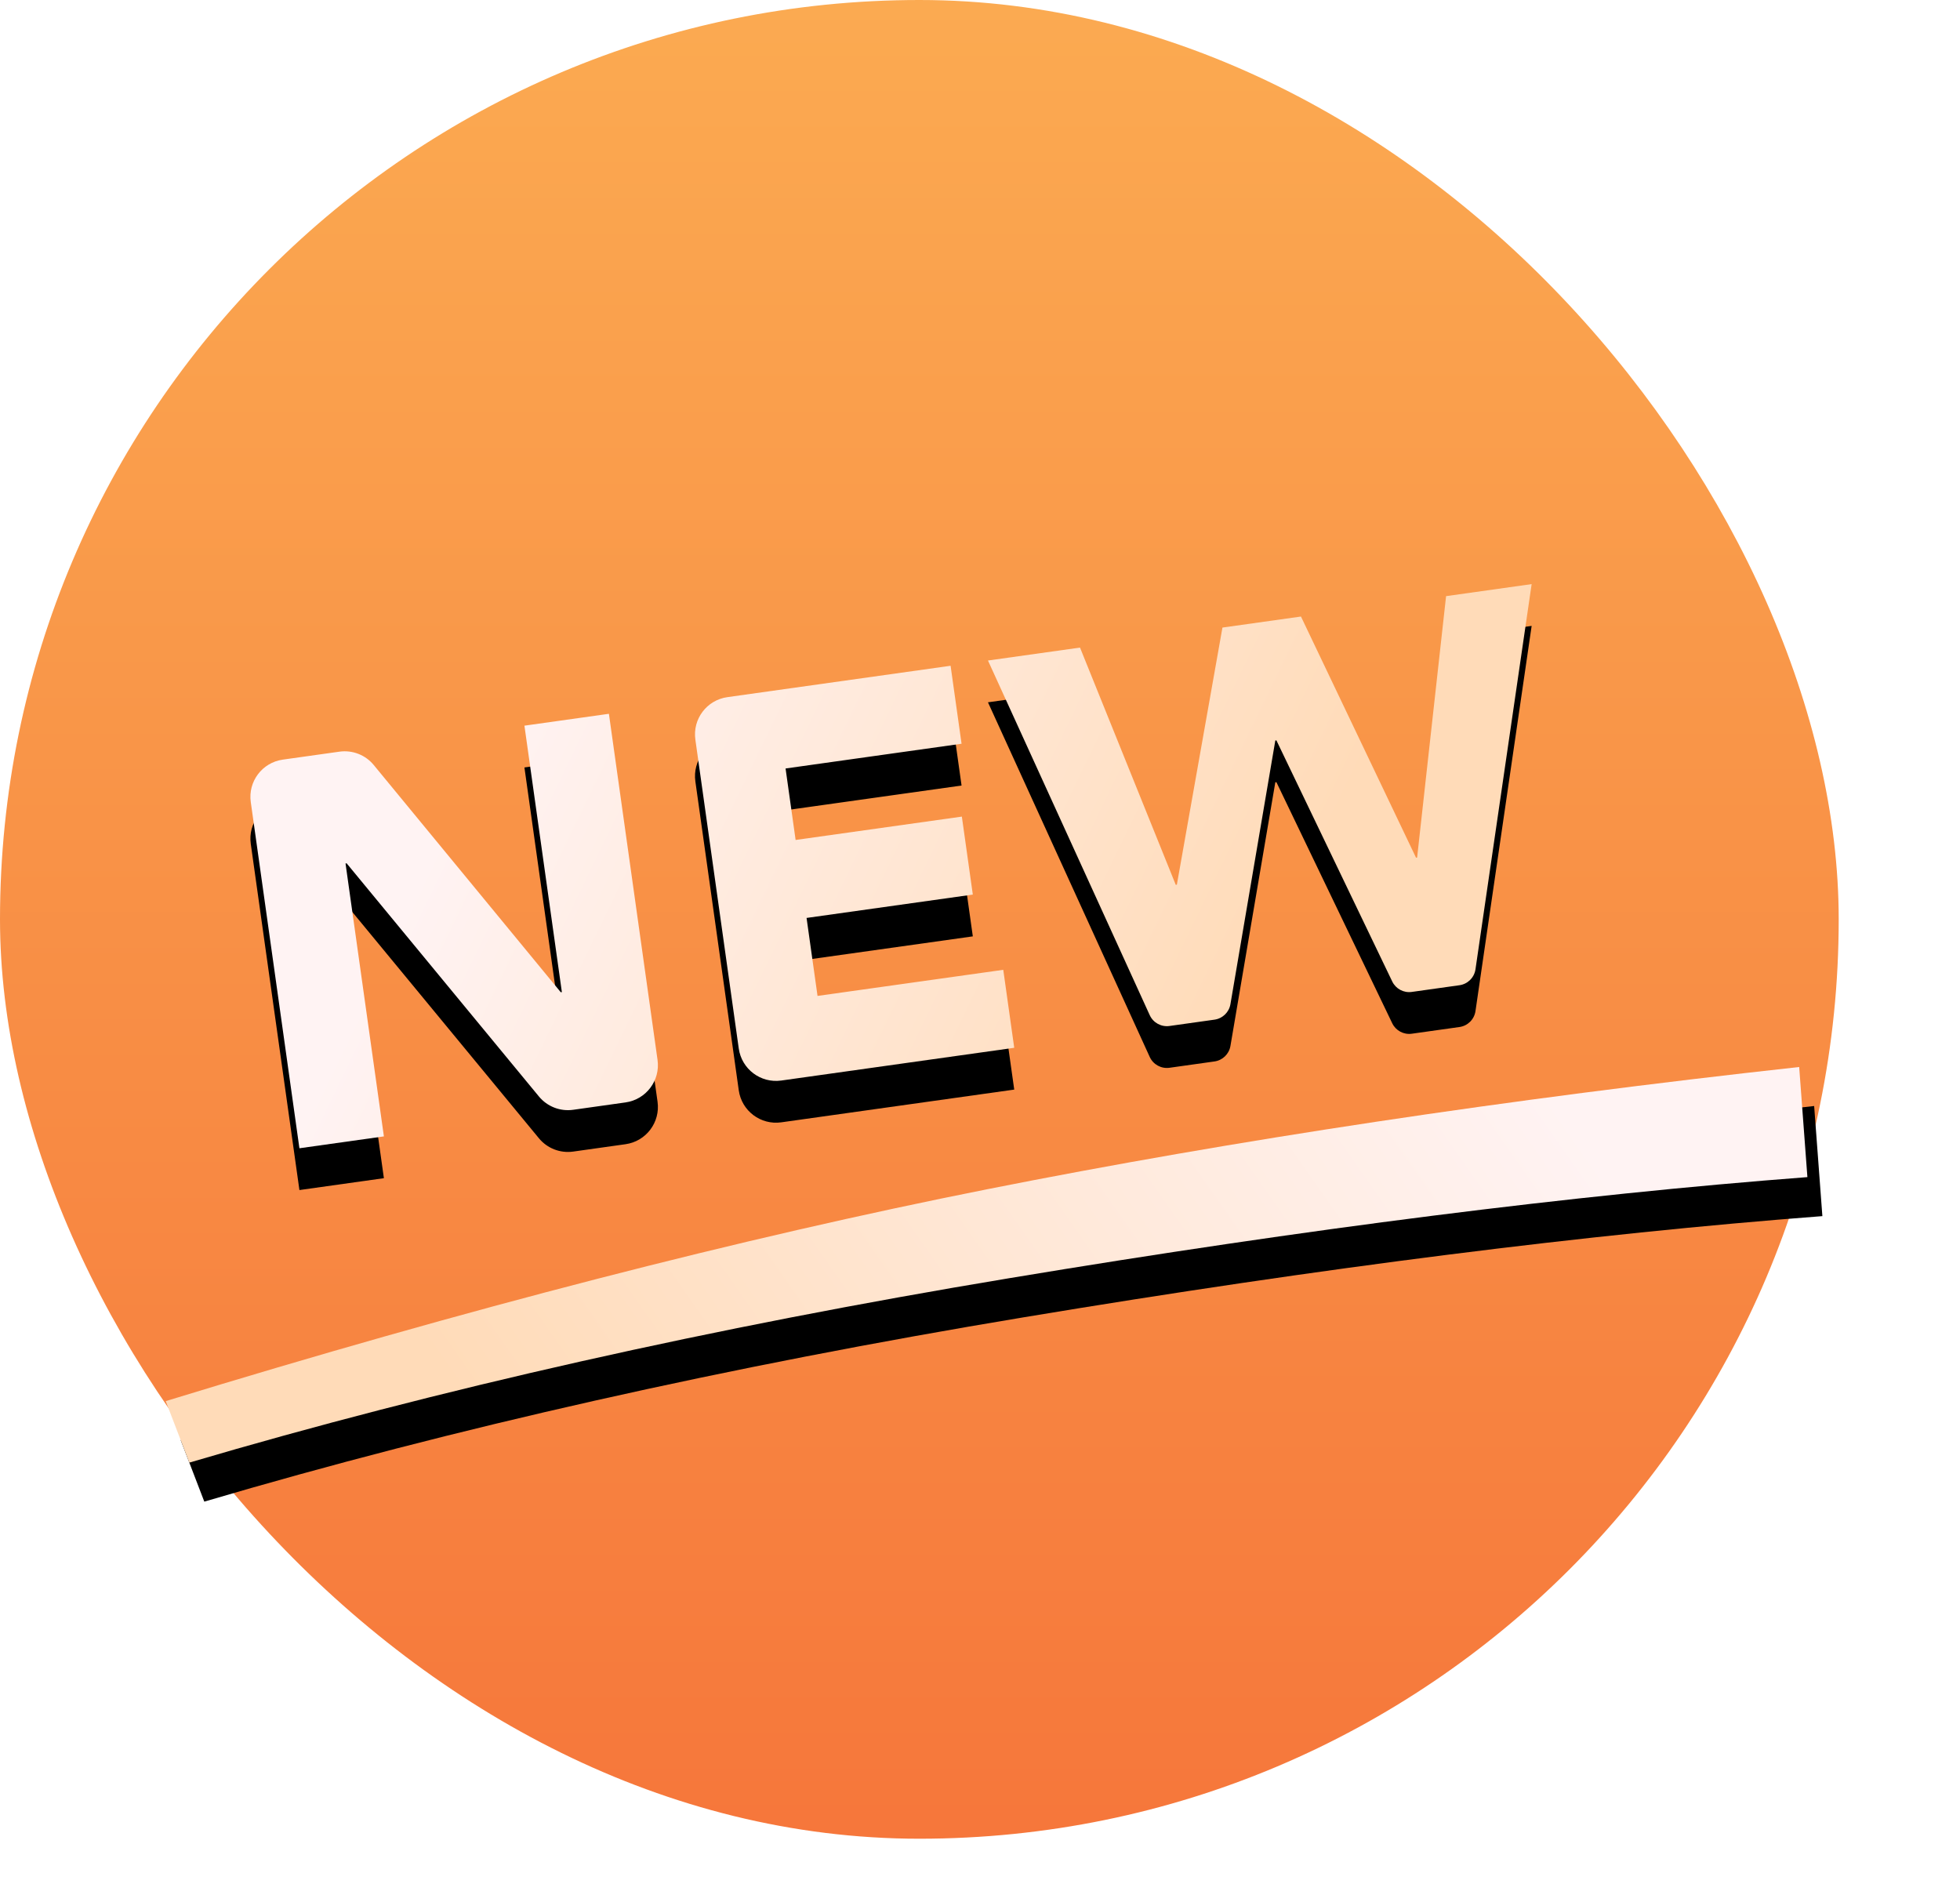 <?xml version="1.0" encoding="UTF-8"?>
<svg width="93.805px" height="91.035px" viewBox="0 0 93.805 91.035" version="1.1" xmlns="http://www.w3.org/2000/svg" xmlns:xlink="http://www.w3.org/1999/xlink">
    <title>New</title>
    <defs>
        <linearGradient x1="50%" y1="0%" x2="50%" y2="99.216%" id="linearGradient-1">
            <stop stop-color="#FBAA51" offset="0%"></stop>
            <stop stop-color="#F6773B" offset="100%"></stop>
        </linearGradient>
        <linearGradient x1="81.479%" y1="51.951%" x2="15.372%" y2="48.093%" id="linearGradient-2">
            <stop stop-color="#FFDBB8" offset="0%"></stop>
            <stop stop-color="#FFF3F3" offset="100%"></stop>
        </linearGradient>
        <path d="M8.568,65.437 C22.244,61.844 35.027,59.024 46.918,56.977 C58.808,54.93 72.263,53.387 87.283,52.35 L87.283,55.502 C74.912,56.486 61.643,58.427 47.476,61.327 C33.309,64.226 20.847,67.283 10.089,70.498 L8.568,65.437 Z" id="path-3"></path>
        <filter x="-8.9%" y="-27.6%" width="117.8%" height="177.1%" filterUnits="objectBoundingBox" id="filter-4">
            <feOffset dx="0" dy="2" in="SourceAlpha" result="shadowOffsetOuter1"></feOffset>
            <feGaussianBlur stdDeviation="2" in="shadowOffsetOuter1" result="shadowBlurOuter1"></feGaussianBlur>
            <feColorMatrix values="0 0 0 0 0.827   0 0 0 0 0.198   0 0 0 0 0.1  0 0 0 0.12 0" type="matrix" in="shadowBlurOuter1"></feColorMatrix>
        </filter>
        <linearGradient x1="81.479%" y1="57.115%" x2="15.372%" y2="43.045%" id="linearGradient-5">
            <stop stop-color="#FFDBB8" offset="0%"></stop>
            <stop stop-color="#FFF3F3" offset="100%"></stop>
        </linearGradient>
        <path d="M1.55,8.4 L4.263,8.019 C4.883,7.932 5.505,8.174 5.903,8.658 L14.855,19.533 L14.855,19.533 L14.907,19.526 L13.115,6.775 L17.158,6.207 L19.486,22.773 C19.624,23.758 18.938,24.668 17.954,24.806 L15.447,25.159 C14.827,25.246 14.206,25.005 13.808,24.521 L4.605,13.362 L4.605,13.362 L4.553,13.37 L6.389,26.432 L2.346,27 L0.018,10.433 C-0.121,9.449 0.565,8.539 1.55,8.4 Z M33.511,3.908 L34.036,7.64 L25.613,8.824 L26.094,12.245 L34.05,11.127 L34.575,14.859 L26.618,15.977 L27.143,19.709 L36.032,18.46 L36.557,22.192 L25.406,23.759 C24.422,23.897 23.512,23.212 23.373,22.227 L21.296,7.443 C21.157,6.458 21.843,5.548 22.828,5.41 L33.511,3.908 Z M61.32,-1.37667655e-14 L58.632,18.436 C58.574,18.831 58.262,19.142 57.866,19.197 L55.583,19.518 C55.195,19.573 54.817,19.37 54.647,19.016 L49.104,7.478 L49.052,7.486 L46.904,20.105 C46.838,20.491 46.53,20.79 46.142,20.845 L43.986,21.148 C43.592,21.203 43.208,20.993 43.042,20.63 L35.3,3.657 L39.705,3.038 L44.288,14.393 L44.34,14.385 L46.522,2.08 L50.28,1.552 L55.787,13.094 L55.839,13.086 L57.225,0.576 L61.32,-1.37667655e-14 Z" id="path-6"></path>
        <filter x="-11.4%" y="-18.5%" width="122.8%" height="151.9%" filterUnits="objectBoundingBox" id="filter-7">
            <feOffset dx="0" dy="2" in="SourceAlpha" result="shadowOffsetOuter1"></feOffset>
            <feGaussianBlur stdDeviation="2" in="shadowOffsetOuter1" result="shadowBlurOuter1"></feGaussianBlur>
            <feColorMatrix values="0 0 0 0 0.827   0 0 0 0 0.198   0 0 0 0 0.1  0 0 0 0.12 0" type="matrix" in="shadowBlurOuter1"></feColorMatrix>
        </filter>
    </defs>
    <g id="新版商城" stroke="none" stroke-width="1" fill="none" fill-rule="evenodd">
        <g id="Shop_Home-方案1备份-4" transform="translate(-333.75, -690)">
            <g id="New" transform="translate(333.75, 690)">
                <rect id="矩形" fill="url(#linearGradient-1)" x="0" y="0" width="88" height="88" rx="44"></rect>
                <g id="路径-2" transform="translate(47.926, 61.424) scale(-1, 1) rotate(21) translate(-47.926, -61.424) ">
                    <use fill="black" fill-opacity="1" filter="url(#filter-4)" xlink:href="#path-3"></use>
                    <use fill="url(#linearGradient-2)" fill-rule="evenodd" xlink:href="#path-3"></use>
                </g>
                <g id="形状结合" transform="translate(11.984, 27.955)">
                    <use fill="black" fill-opacity="1" filter="url(#filter-7)" xlink:href="#path-6"></use>
                    <use fill="url(#linearGradient-5)" fill-rule="evenodd" xlink:href="#path-6"></use>
                </g>
            </g>
        </g>
    </g>
</svg>